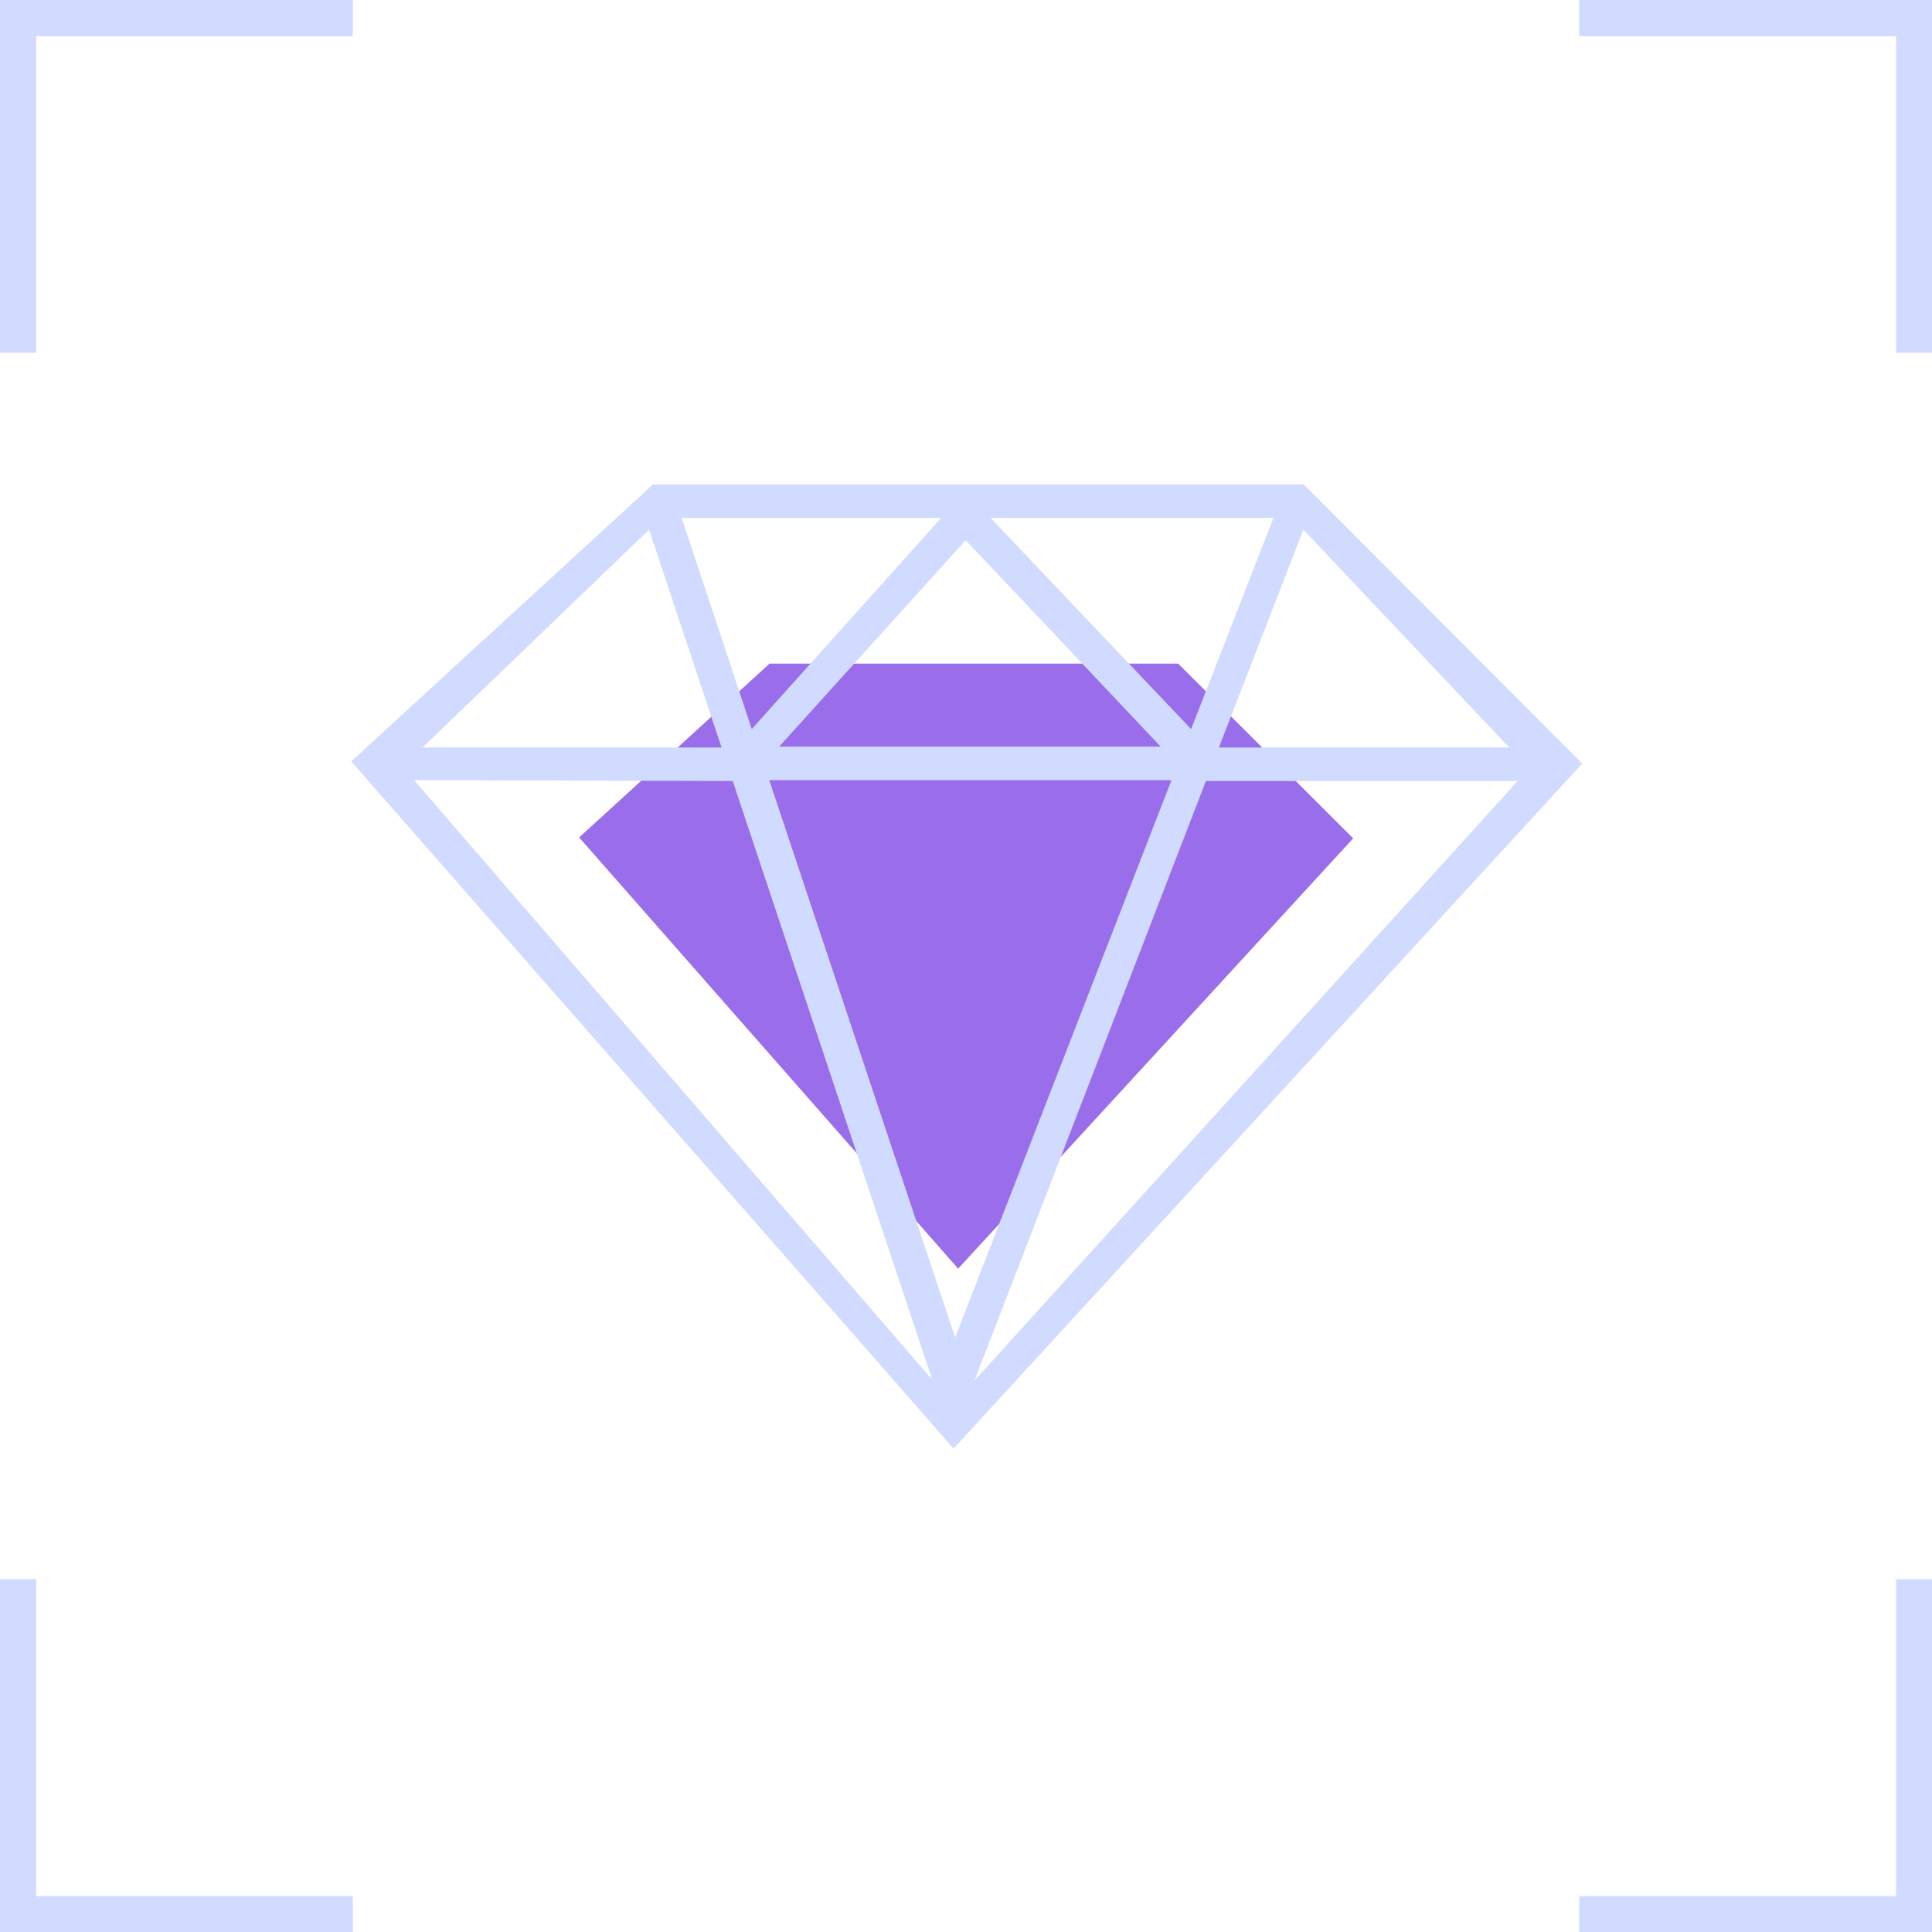 <svg xmlns="http://www.w3.org/2000/svg" viewBox="0 0 64.02 64.02"><defs><style>.cls-1{fill:#d1dbff;}.cls-2{fill:#9a6eea;}</style></defs><g id="Capa_2" data-name="Capa 2"><g id="Capa_1-2" data-name="Capa 1"><polygon class="cls-1" points="1.2 11.69 1.2 1.2 11.69 1.2 11.69 0 0 0 0 11.69 1.2 11.69"></polygon><polygon class="cls-1" points="52.33 1.2 62.83 1.2 62.83 11.69 64.02 11.69 64.02 0 52.33 0 52.33 1.2"></polygon><polygon class="cls-1" points="62.83 52.33 62.83 62.83 52.33 62.83 52.33 64.02 64.02 64.02 64.02 52.33 62.83 52.33"></polygon><polygon class="cls-1" points="11.69 62.83 1.2 62.83 1.2 52.33 0 52.33 0 64.02 11.69 64.02 11.69 62.83"></polygon><polygon class="cls-2" points="31.75 42.04 44.84 27.78 39.04 21.99 25.5 21.99 19.19 27.75 31.75 42.04"></polygon><path class="cls-1" d="M43.2,16.05H21.64l-10,9.18L31.6,48l20.83-22.7Zm-4.38,9.8L31.65,44.32,25.49,25.85Zm-13-1.11L32,17.9l6.46,6.84Zm7-7.58H42.2l-2.73,7Zm-7.91,7-2.32-7h8.6Zm-1,.61H14l7.51-7.22Zm.37,1.11,6.61,19.84L13.72,25.85Zm15.68,0H50.29l-18,19.87Zm.43-1.11,2.8-7.22,6.82,7.22Z"></path></g></g></svg>